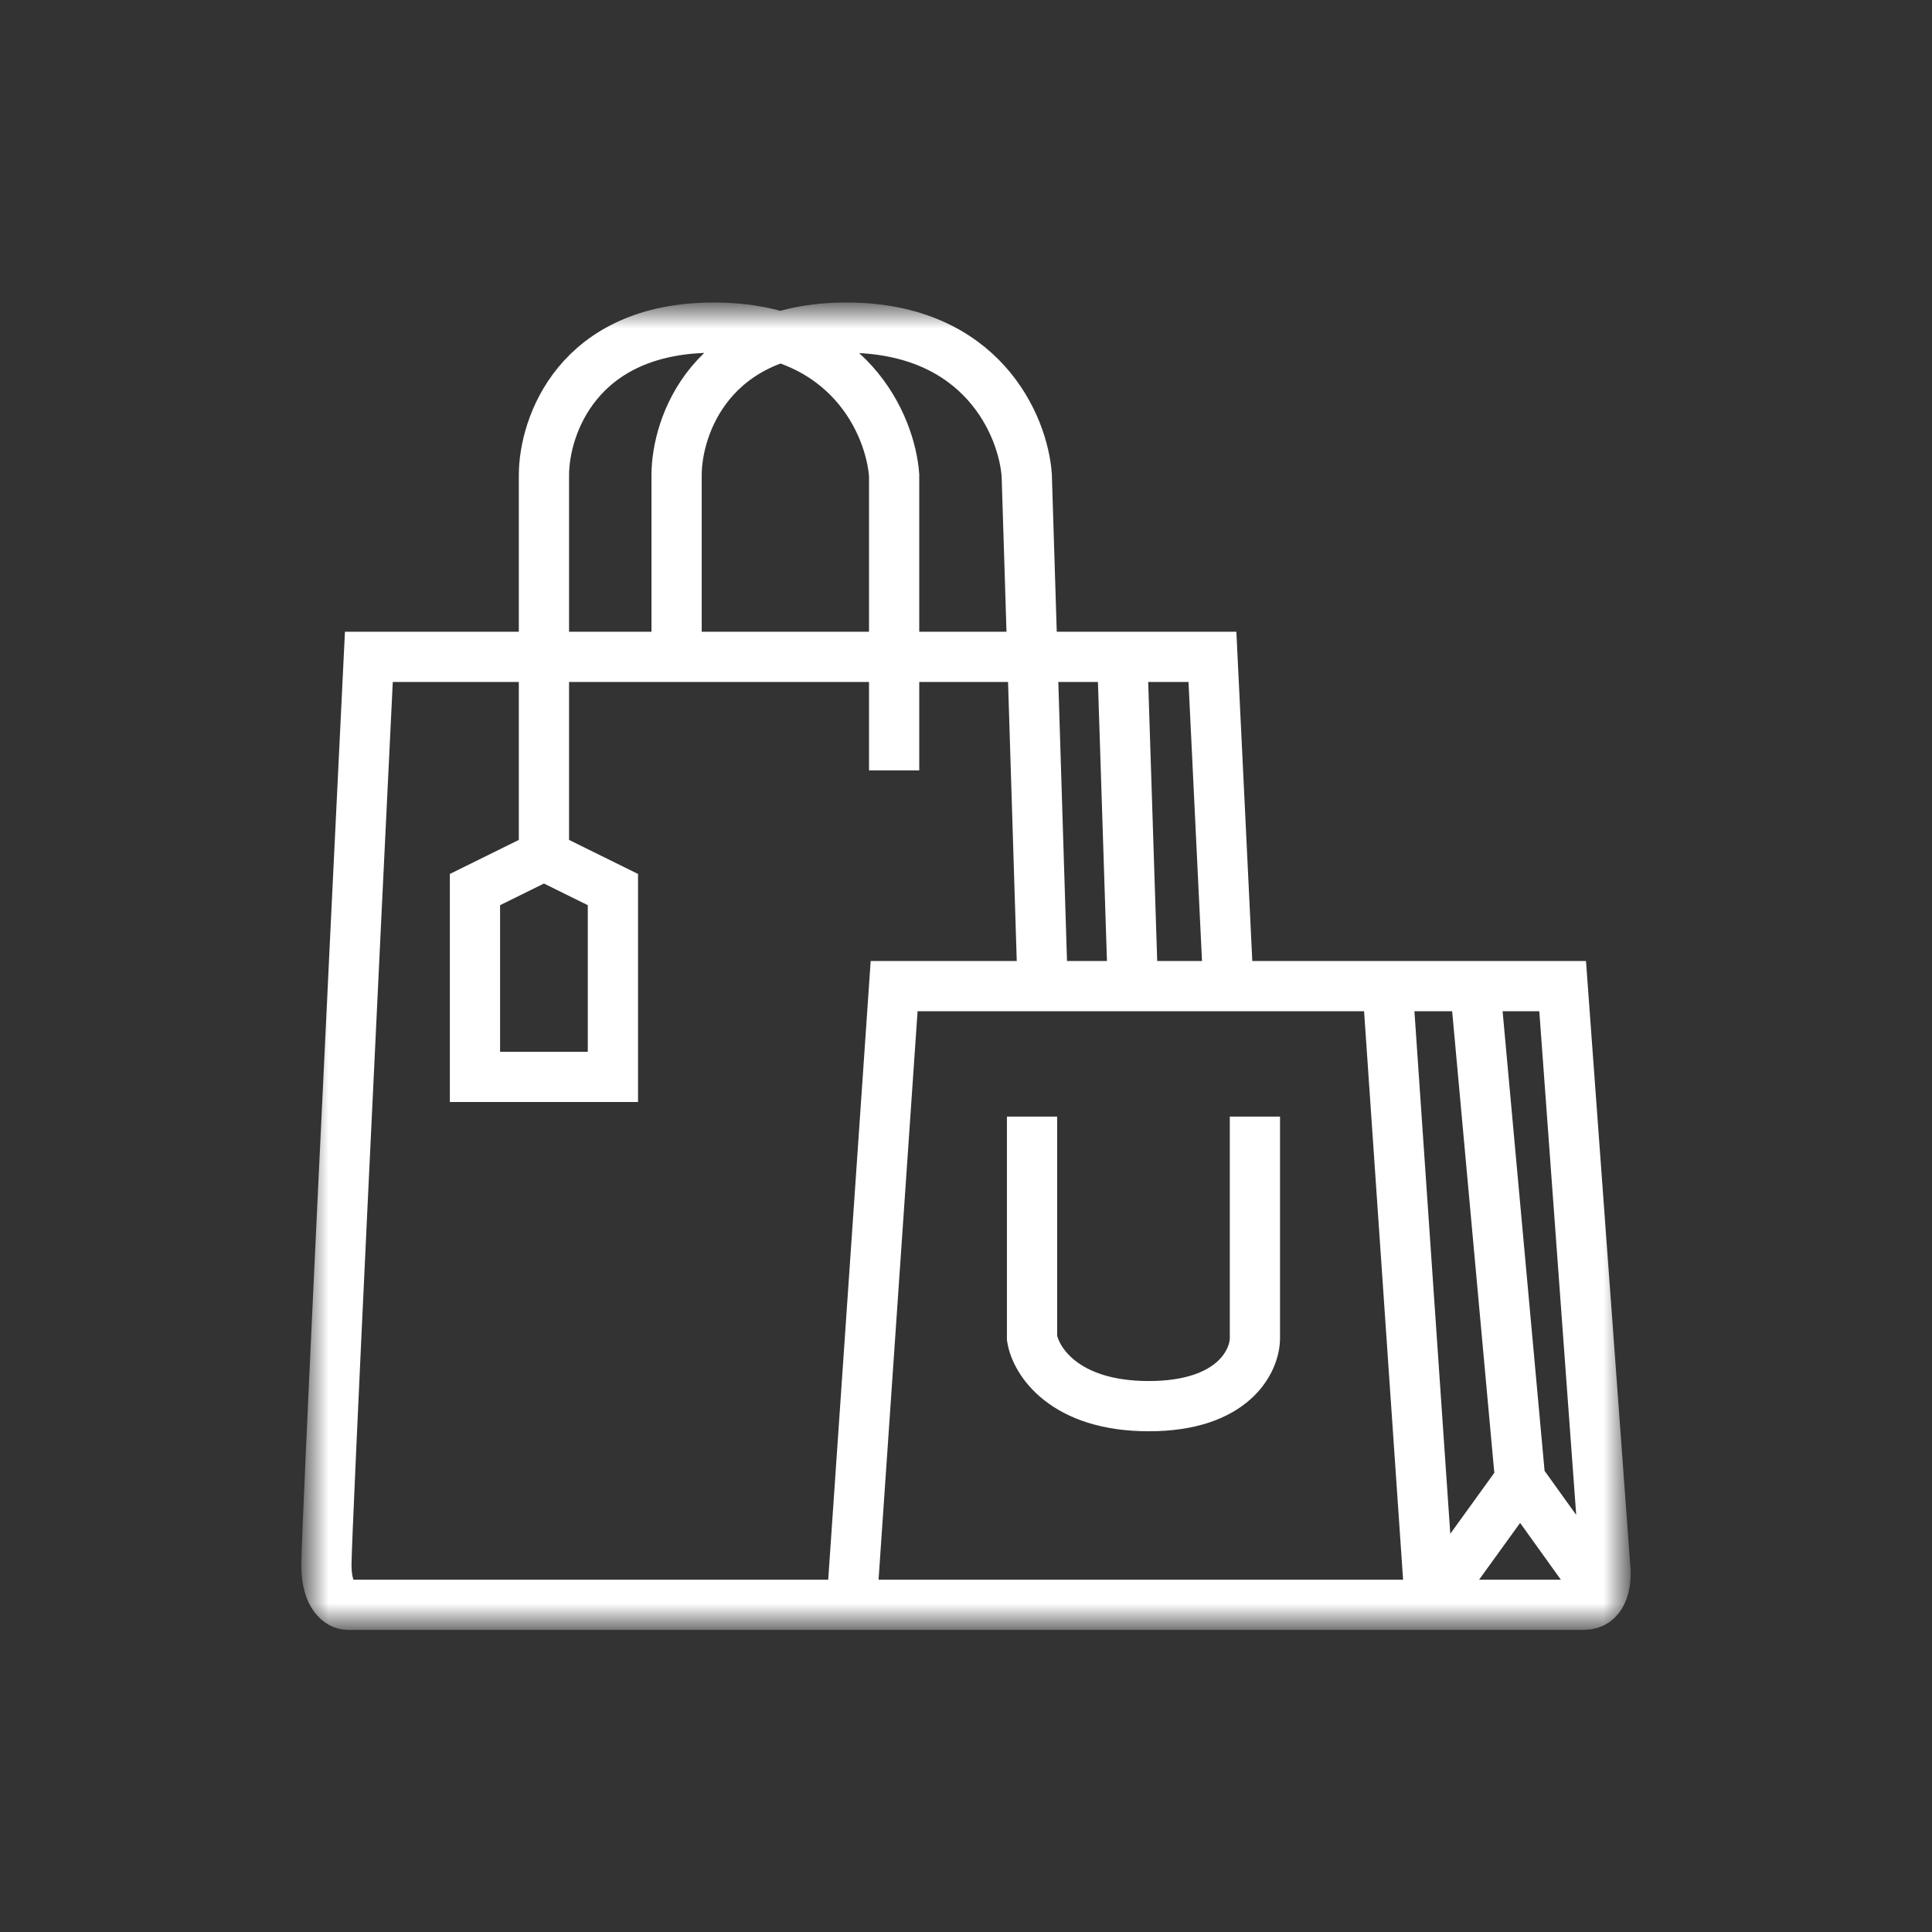 <svg width="50" height="50" viewBox="0 0 50 50" fill="none" xmlns="http://www.w3.org/2000/svg">
<rect x="0" y="0" width="50" height="50" fill="#333333" stroke="none"/>
<mask id="mask0_175_622" style="mask-type:luminance" maskUnits="userSpaceOnUse" x="8" y="8" width="34" height="35">
<path d="M42 8H8V42.011H42V8Z" fill="white"/>
</mask>
<g mask="url(#mask0_175_622)">
<path d="M31.79 25.52L31.378 16.999H29.044M31.79 25.52H23.14L22.041 41.532M31.79 25.52H35.909M29.044 16.999H17.51M29.044 16.999L29.319 25.52M22.041 41.532C15.139 41.532 8.997 41.532 8.997 41.532C8.813 41.532 8.447 41.326 8.447 40.504C8.447 39.681 9.18 24.491 9.546 16.999H17.51M22.041 41.532C27.416 41.532 33.253 41.532 37.008 41.532M35.909 25.52L37.008 41.532M35.909 25.52H38.175M14.077 22.141V12.299C14.077 11.025 14.956 8.479 18.471 8.479C21.986 8.479 23.048 11.025 23.14 12.299V19.937M14.077 22.141L12.292 23.022V27.87H15.862V23.022L14.077 22.141ZM17.51 16.999V12.299C17.51 11.025 18.389 8.479 21.904 8.479C25.419 8.479 26.481 11.025 26.572 12.299L26.984 25.52M37.008 41.532C39.364 41.532 40.901 41.532 40.99 41.532C41.224 41.532 41.367 41.408 41.45 41.238M37.008 41.532L39.342 38.3M38.175 25.52H40.441L41.539 40.504C41.565 40.7 41.562 41.01 41.45 41.238M38.175 25.52L39.342 38.3M41.45 41.238L39.342 38.3M32.477 28.898V34.628C32.477 35.215 31.927 36.391 29.73 36.391C27.533 36.391 26.801 35.215 26.709 34.628V28.898" stroke="white" stroke-width="1.3"/>
</g>
</svg>
